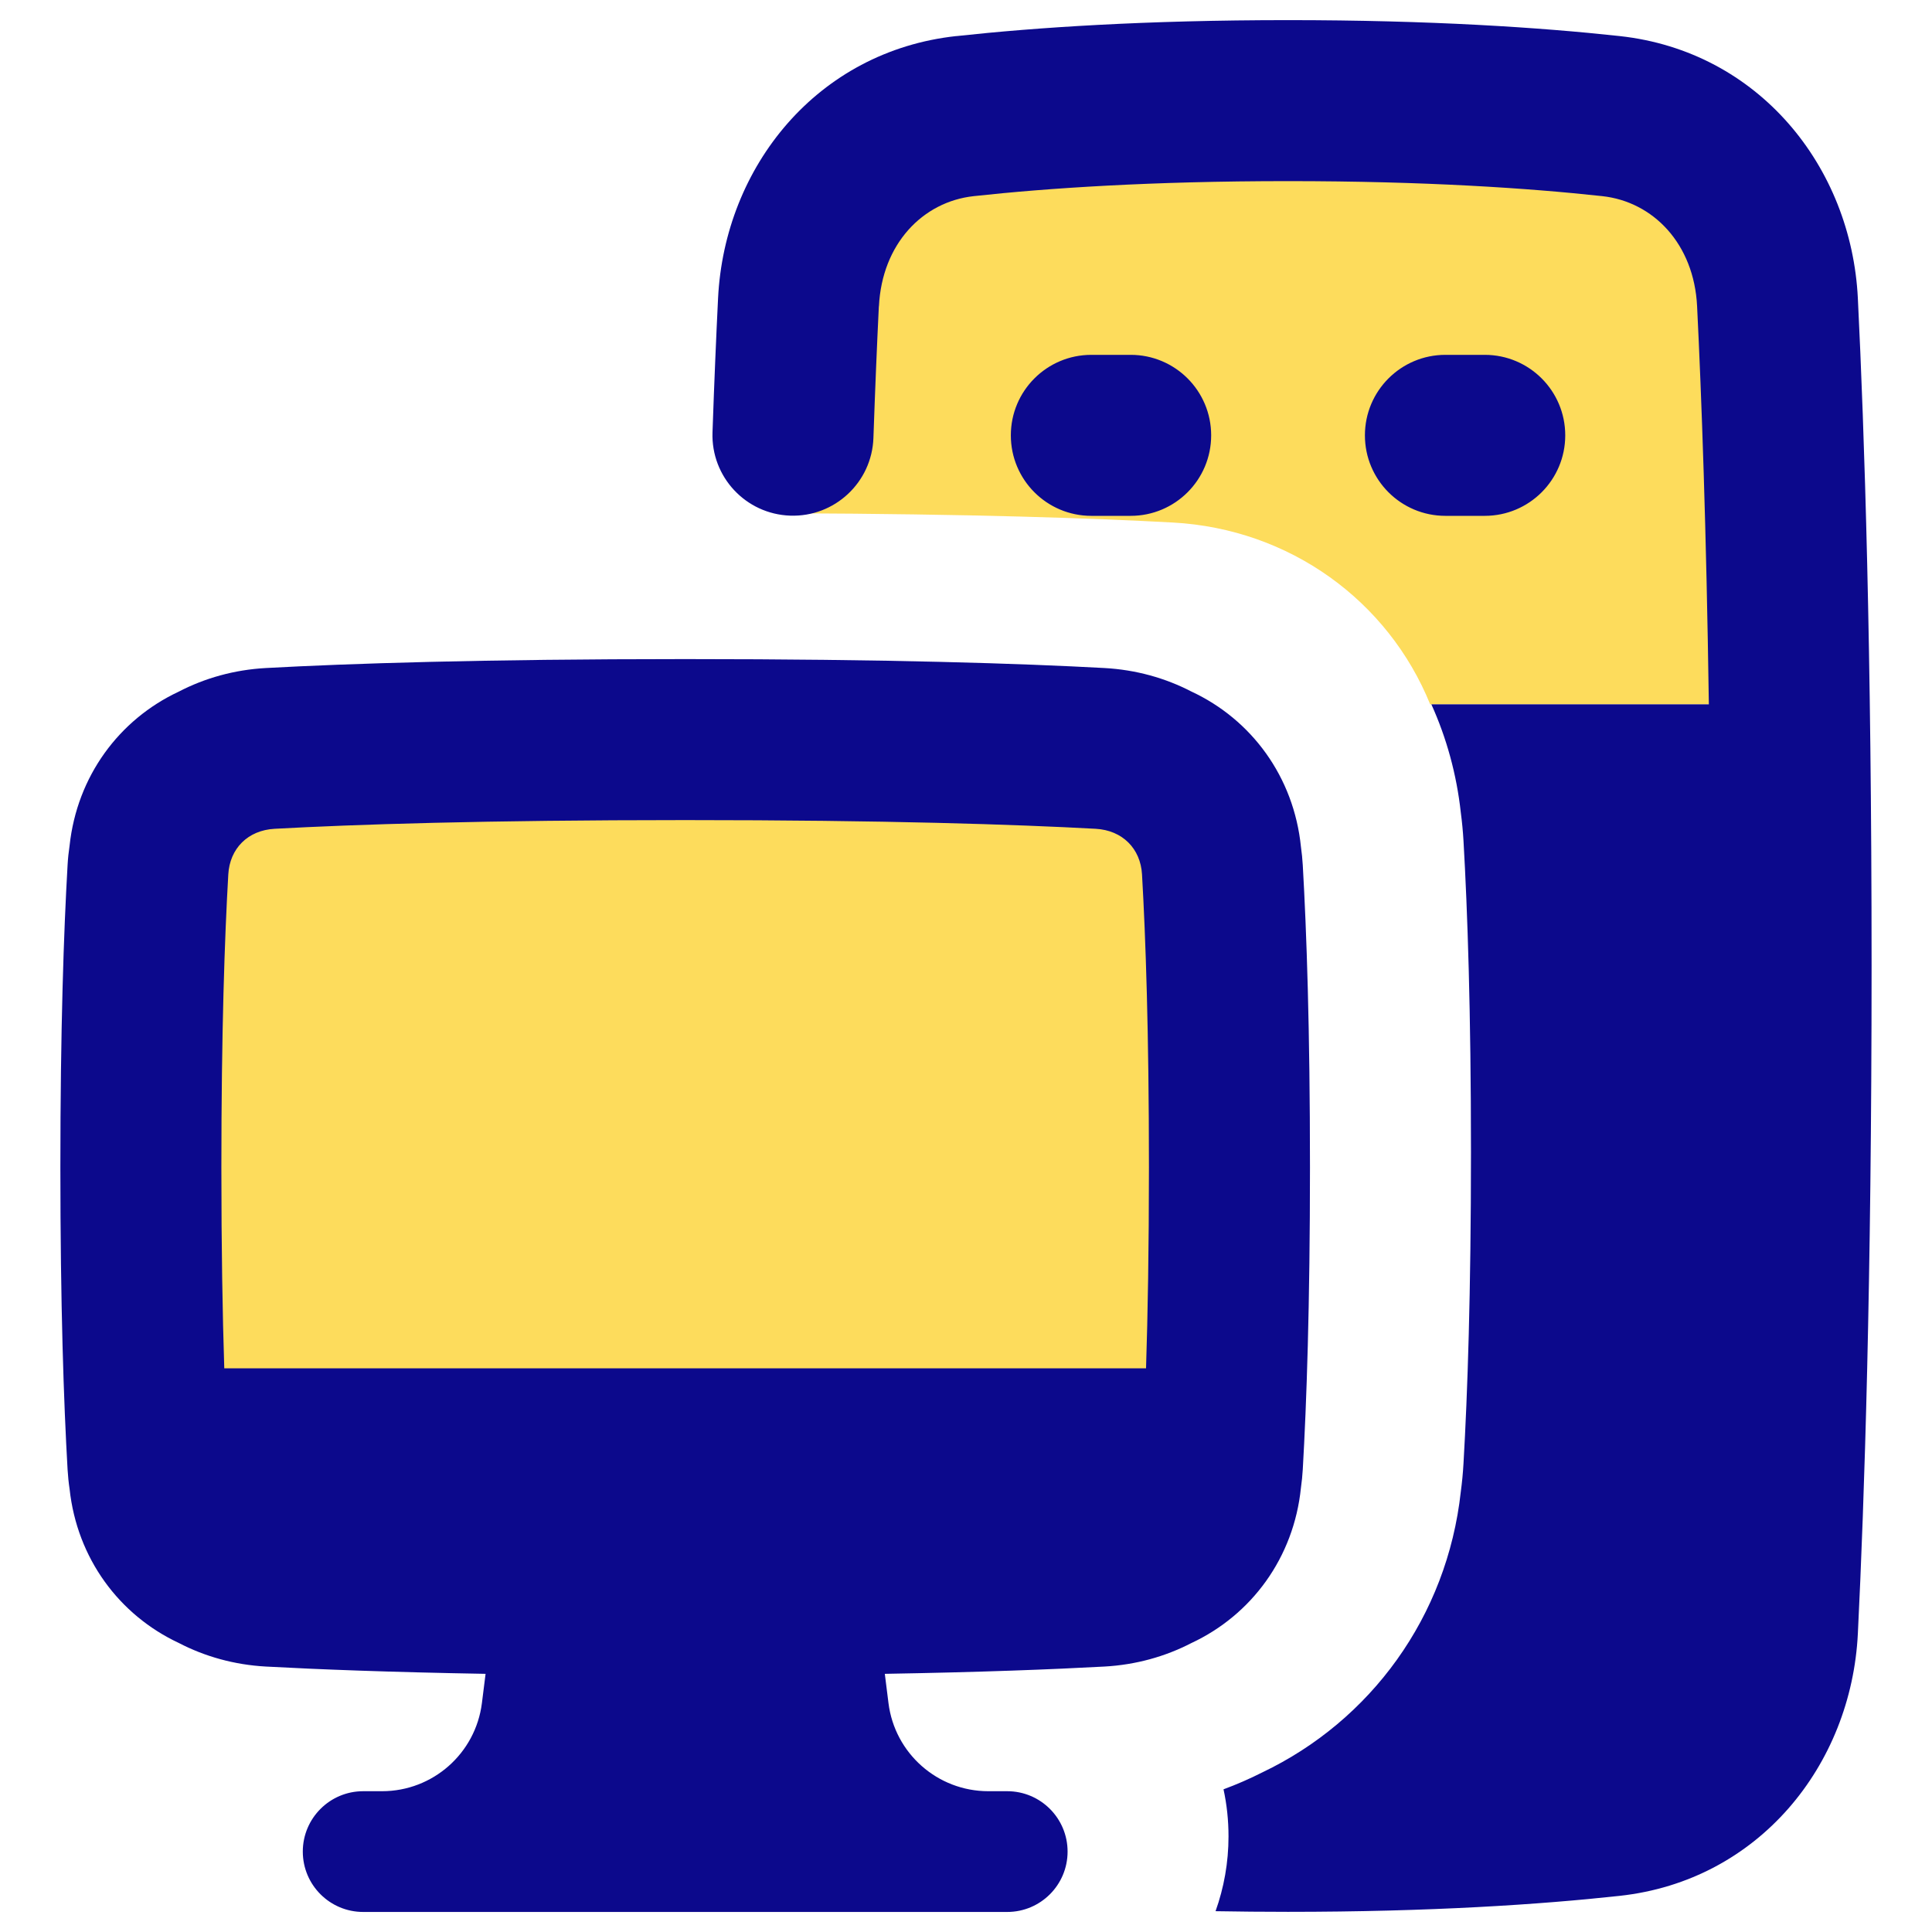 <svg xmlns="http://www.w3.org/2000/svg" fill="none" viewBox="0 0 48 48" id="Computer-Pc-Desktop--Streamline-Plump">
  <desc>
    Computer Pc Desktop Streamline Icon: https://streamlinehq.com
  </desc>
  <g id="computer-pc-desktop--screen-desktop-monitor-device-electronics-display-pc-computer">
    <path id="Subtract" fill="#fddc5c" fill-rule="evenodd" d="M35.533 17.5h8.968c-0.064 -4.107 -0.181 -8.015 -0.291 -10.157 -0.119 -2.33 -1.783 -4.223 -4.154 -4.471C38.144 2.672 35.487 2.5 32.001 2.5s-6.143 0.172 -8.055 0.372c-2.371 0.248 -4.035 2.141 -4.154 4.471 -0.066 1.282 -0.134 3.197 -0.192 5.409 4.515 0.018 7.561 0.122 9.54 0.23 2.906 0.159 5.35 1.946 6.393 4.518Z" clip-rule="evenodd" stroke-width="1"></path>
    <path id="Rectangle 59" fill="#fddc5c" d="M3.182 21.347c0.1 -1.728 1.418 -3.026 3.147 -3.12C8.41 18.113 11.789 18 17 18c5.211 0 8.59 0.113 10.672 0.227 1.728 0.094 3.047 1.392 3.147 3.12C30.914 23.006 31 25.478 31 29s-0.086 5.994 -0.182 7.653c-0.1 1.728 -1.418 3.026 -3.147 3.12C25.59 39.887 22.211 40 17 40c-5.211 0 -8.59 -0.113 -10.672 -0.227 -1.728 -0.094 -3.047 -1.392 -3.147 -3.12C3.086 34.994 3 32.522 3 29s0.086 -5.994 0.182 -7.653Z" stroke-width="1"></path>
    <path id="Union" fill="#0c098c" fill-rule="evenodd" d="M32.001 0.5c-3.541 0 -6.259 0.181 -8.24 0.397 -0.001 0 -0.001 0 -0.002 0l-0 -0.001c-3.455 0.376 -5.758 3.245 -5.919 6.516 -0.046 0.939 -0.094 2.047 -0.138 3.331 -0.038 1.104 0.826 2.03 1.93 2.068 1.104 0.038 2.03 -0.826 2.068 -1.93 0.044 -1.265 0.09 -2.354 0.135 -3.272l0.002 0c0.076 -1.55 1.089 -2.598 2.356 -2.736C26.023 4.674 28.596 4.5 32.001 4.5s5.978 0.174 7.807 0.373c1.267 0.138 2.28 1.186 2.356 2.736 0.111 2.246 0.229 5.505 0.292 9.89h-6.894c0.376 0.832 0.627 1.735 0.731 2.686 0.031 0.232 0.053 0.466 0.067 0.701 0.1 1.736 0.186 4.24 0.186 7.738 0 3.498 -0.085 6.002 -0.186 7.738 -0.013 0.235 -0.036 0.469 -0.067 0.701 -0.34 3.101 -2.239 5.688 -4.932 6.972 -0.312 0.158 -0.633 0.298 -0.963 0.42 0.082 0.377 0.124 0.768 0.124 1.169 0 0.652 -0.114 1.278 -0.322 1.859 0.574 0.01 1.174 0.016 1.799 0.016 3.541 0 6.259 -0.181 8.24 -0.397 3.455 -0.376 5.758 -3.245 5.919 -6.516 0.163 -3.311 0.341 -8.729 0.341 -16.587 0 -7.858 -0.178 -13.276 -0.341 -16.587 -0.161 -3.271 -2.464 -6.14 -5.919 -6.516C38.26 0.681 35.542 0.5 32.001 0.5Zm-6.887 10.316c0 -1.105 0.895 -2 2 -2h0.977c1.105 0 2 0.895 2 2 0 1.105 -0.895 2 -2 2h-0.977c-1.105 0 -2 -0.895 -2 -2Zm8.797 0c0 -1.105 0.895 -2 2 -2h0.977c1.105 0 2 0.895 2 2 0 1.105 -0.895 2 -2 2h-0.977c-1.105 0 -2 -0.895 -2 -2ZM17.023 20.375c-5.005 0 -8.232 0.108 -10.199 0.216 -0.667 0.036 -1.115 0.492 -1.152 1.132C5.582 23.282 5.5 25.63 5.5 29c0 2.014 0.029 3.663 0.072 4.996H28.473c0.043 -1.333 0.072 -2.982 0.072 -4.996 0 -3.37 -0.082 -5.718 -0.172 -7.277 -0.037 -0.639 -0.485 -1.095 -1.152 -1.132 -1.967 -0.107 -5.194 -0.216 -10.199 -0.216ZM6.606 16.597c2.055 -0.112 5.356 -0.222 10.417 -0.222 5.061 0 8.362 0.11 10.417 0.222 0.779 0.043 1.51 0.247 2.158 0.583 1.493 0.694 2.549 2.119 2.724 3.863 0.021 0.148 0.036 0.298 0.045 0.45 0.095 1.647 0.179 4.073 0.179 7.508 0 3.434 -0.084 5.86 -0.179 7.508 -0.009 0.152 -0.024 0.302 -0.045 0.45 -0.176 1.744 -1.232 3.168 -2.724 3.863 -0.648 0.335 -1.378 0.54 -2.158 0.583 -1.288 0.07 -3.064 0.14 -5.457 0.181l0.091 0.726c0.156 1.251 1.22 2.19 2.481 2.19h0.469c0.829 0 1.5 0.672 1.5 1.5 0 0.829 -0.671 1.5 -1.5 1.5H9.023c-0.828 0 -1.5 -0.671 -1.5 -1.5 0 -0.828 0.672 -1.5 1.5 -1.5h0.469c1.261 0 2.324 -0.939 2.481 -2.19l0.091 -0.726c-2.393 -0.042 -4.17 -0.111 -5.458 -0.181 -0.784 -0.043 -1.519 -0.25 -2.17 -0.589 -1.475 -0.692 -2.521 -2.098 -2.707 -3.821 -0.024 -0.159 -0.04 -0.321 -0.05 -0.485C1.584 34.86 1.5 32.434 1.5 29c0 -3.434 0.084 -5.86 0.179 -7.508 0.009 -0.164 0.026 -0.326 0.05 -0.485 0.186 -1.723 1.231 -3.129 2.707 -3.821 0.651 -0.339 1.386 -0.546 2.17 -0.589Z" clip-rule="evenodd" stroke-width="1"></path>
  </g>
</svg>